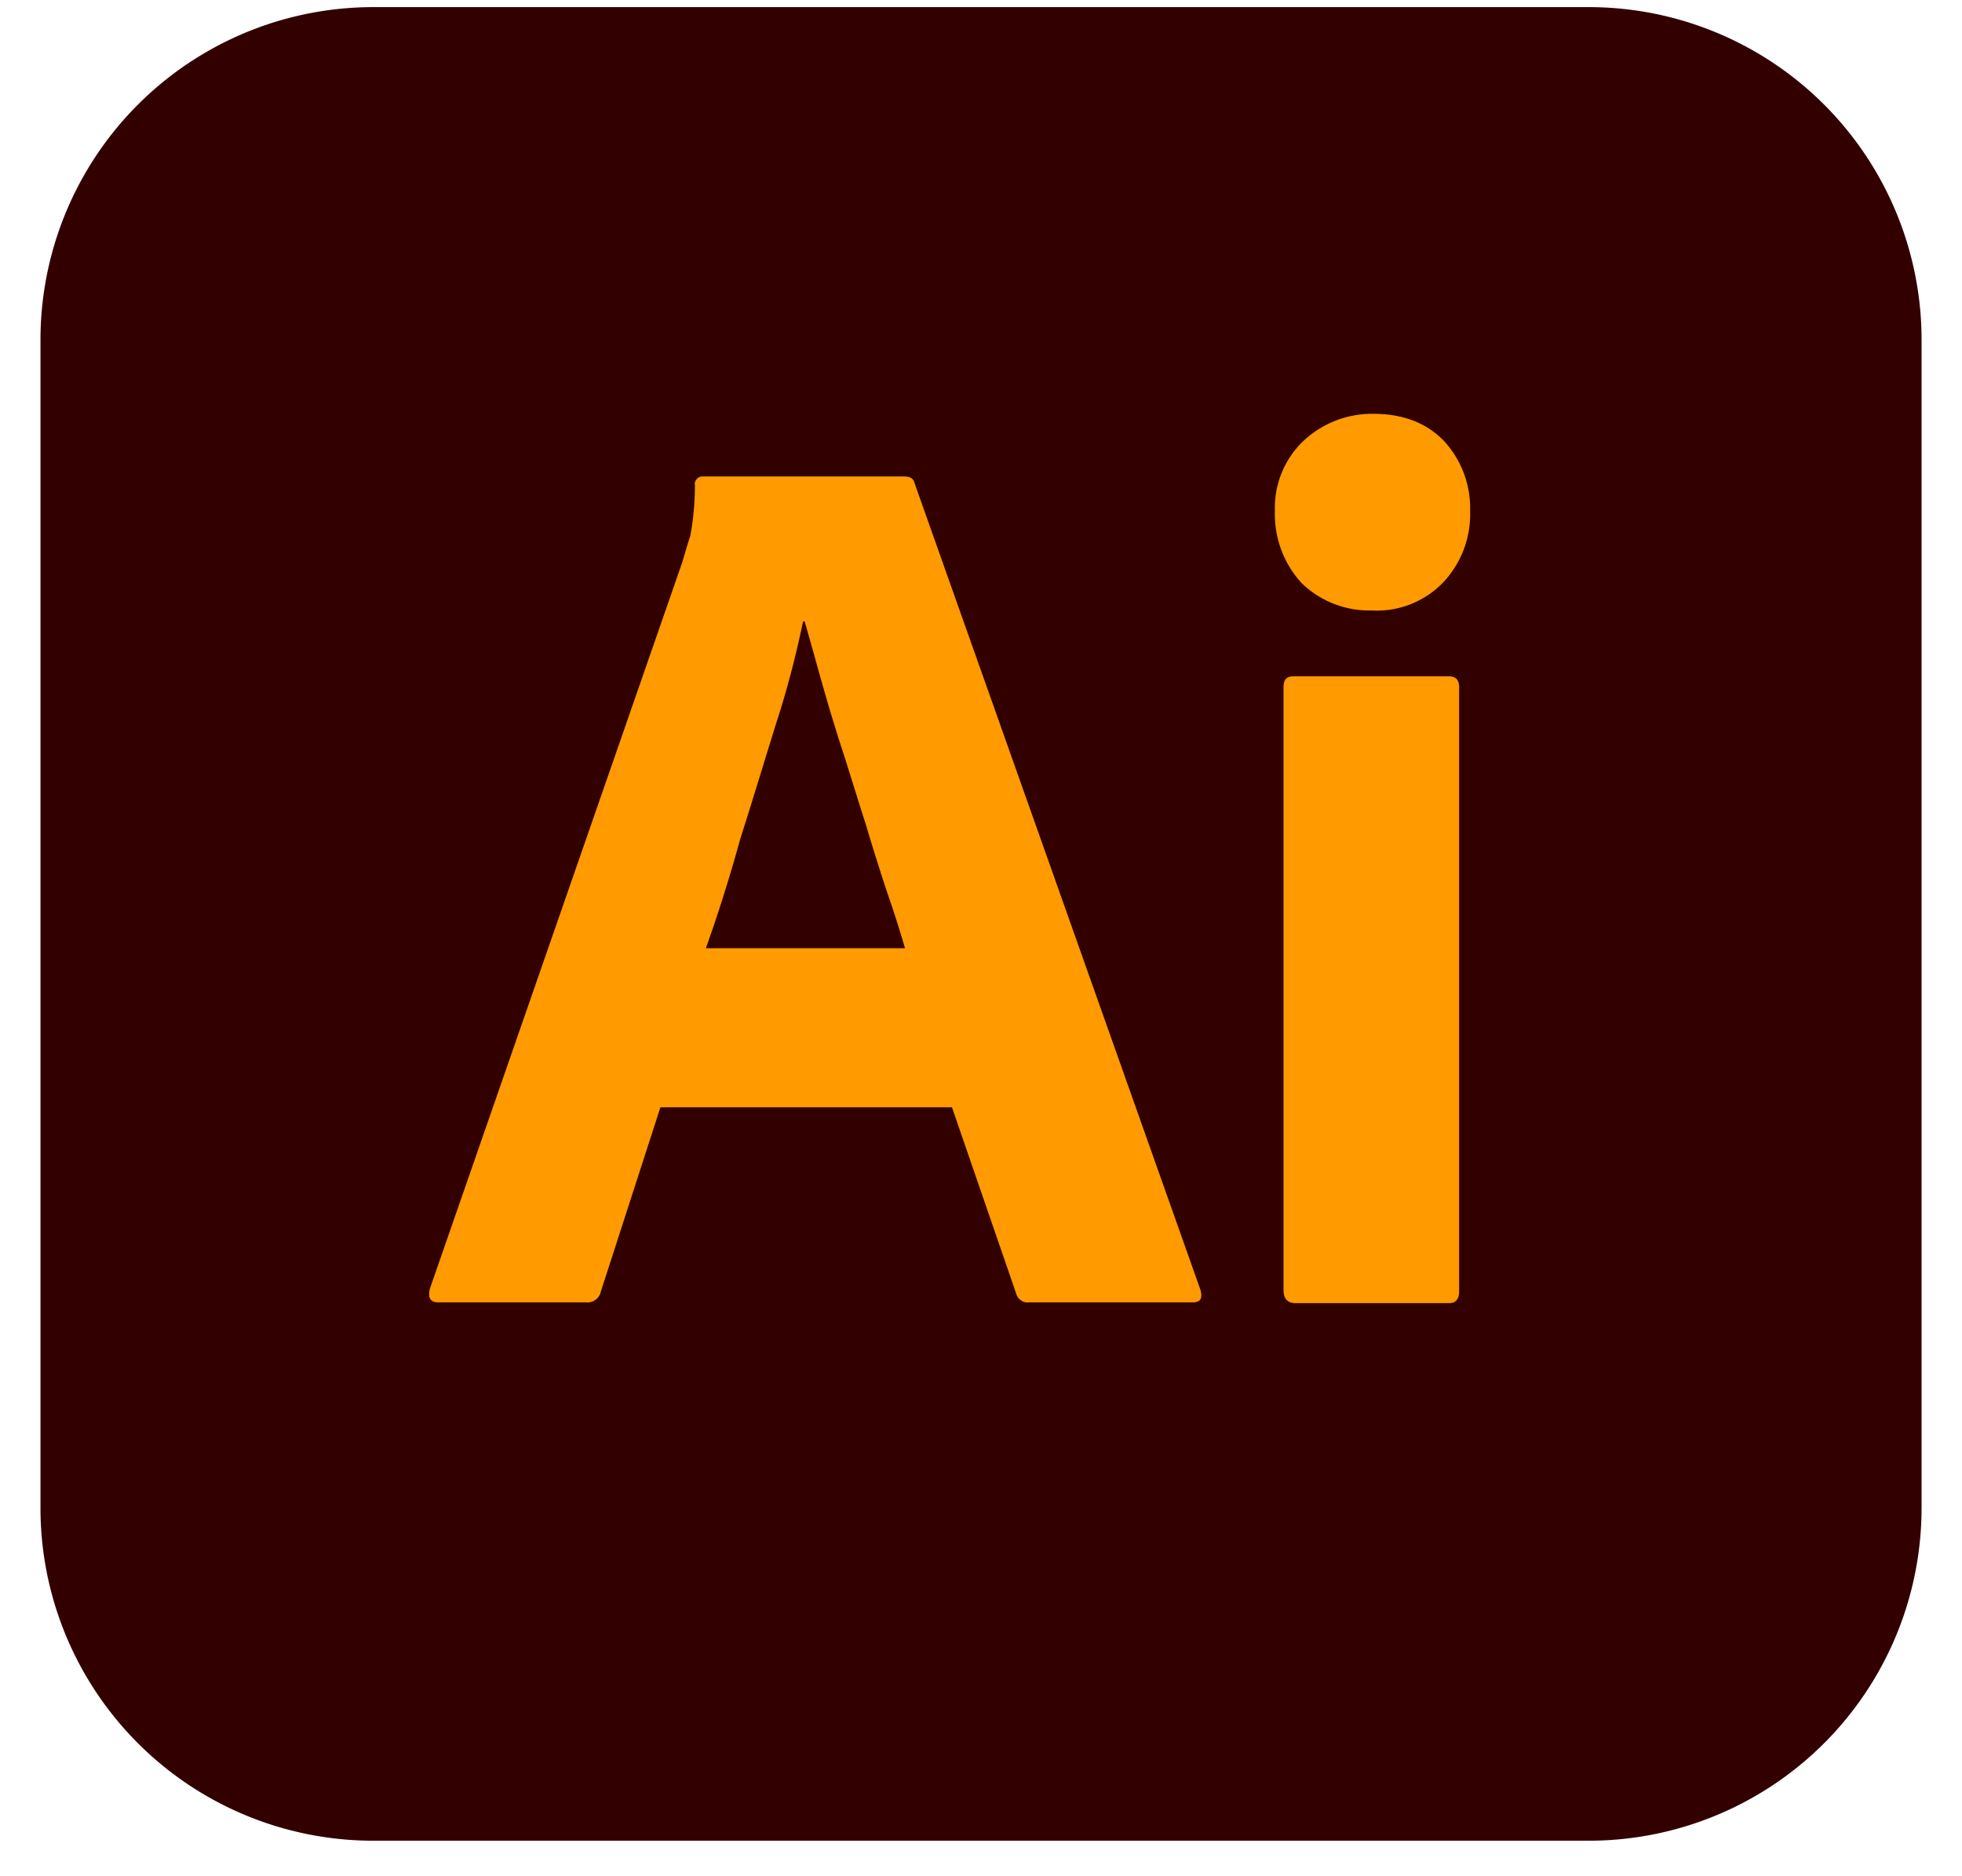 <svg fill="none" xmlns="http://www.w3.org/2000/svg" viewBox="0 0 46 44" class="technologies-image"><path d="M8.759.167h28.483a7.803 7.803 0 0 1 7.81 7.81v27.38a7.803 7.803 0 0 1-7.81 7.81H8.759a7.803 7.803 0 0 1-7.81-7.81V7.977a7.803 7.803 0 0 1 7.81-7.81Z" fill="#300"/><path d="M22.32 25.967h-6.836l-1.396 4.318a.322.322 0 0 1-.35.257h-3.454c-.202 0-.258-.11-.202-.33l5.917-17.035c.055-.184.11-.386.184-.607.073-.386.11-.79.11-1.194-.019-.092.055-.184.147-.202H21.199c.147 0 .22.055.24.147l6.706 18.927c.056.202 0 .294-.183.294H24.12c-.129.019-.257-.073-.294-.202l-1.507-4.373Zm-5.77-3.73h4.668a26.15 26.15 0 0 0-.423-1.324 55.275 55.275 0 0 1-.496-1.58c-.184-.57-.35-1.121-.533-1.69a39.83 39.83 0 0 1-.496-1.636c-.147-.515-.276-.993-.405-1.434h-.036c-.166.79-.368 1.58-.625 2.37-.276.883-.551 1.802-.845 2.72-.258.938-.533 1.801-.809 2.573ZM32.151 14.316a2.274 2.274 0 0 1-1.635-.643 2.387 2.387 0 0 1-.625-1.69 2.162 2.162 0 0 1 .662-1.636 2.353 2.353 0 0 1 1.635-.643c.717 0 1.268.22 1.672.643a2.32 2.32 0 0 1 .607 1.635 2.325 2.325 0 0 1-.644 1.69 2.16 2.16 0 0 1-1.672.644Zm-2.058 15.95v-14.15c0-.183.074-.256.239-.256h3.638c.166 0 .24.091.24.257v14.15c0 .202-.074.293-.24.293H30.37c-.184 0-.276-.11-.276-.294Z" fill="#FF9A00"/></svg>